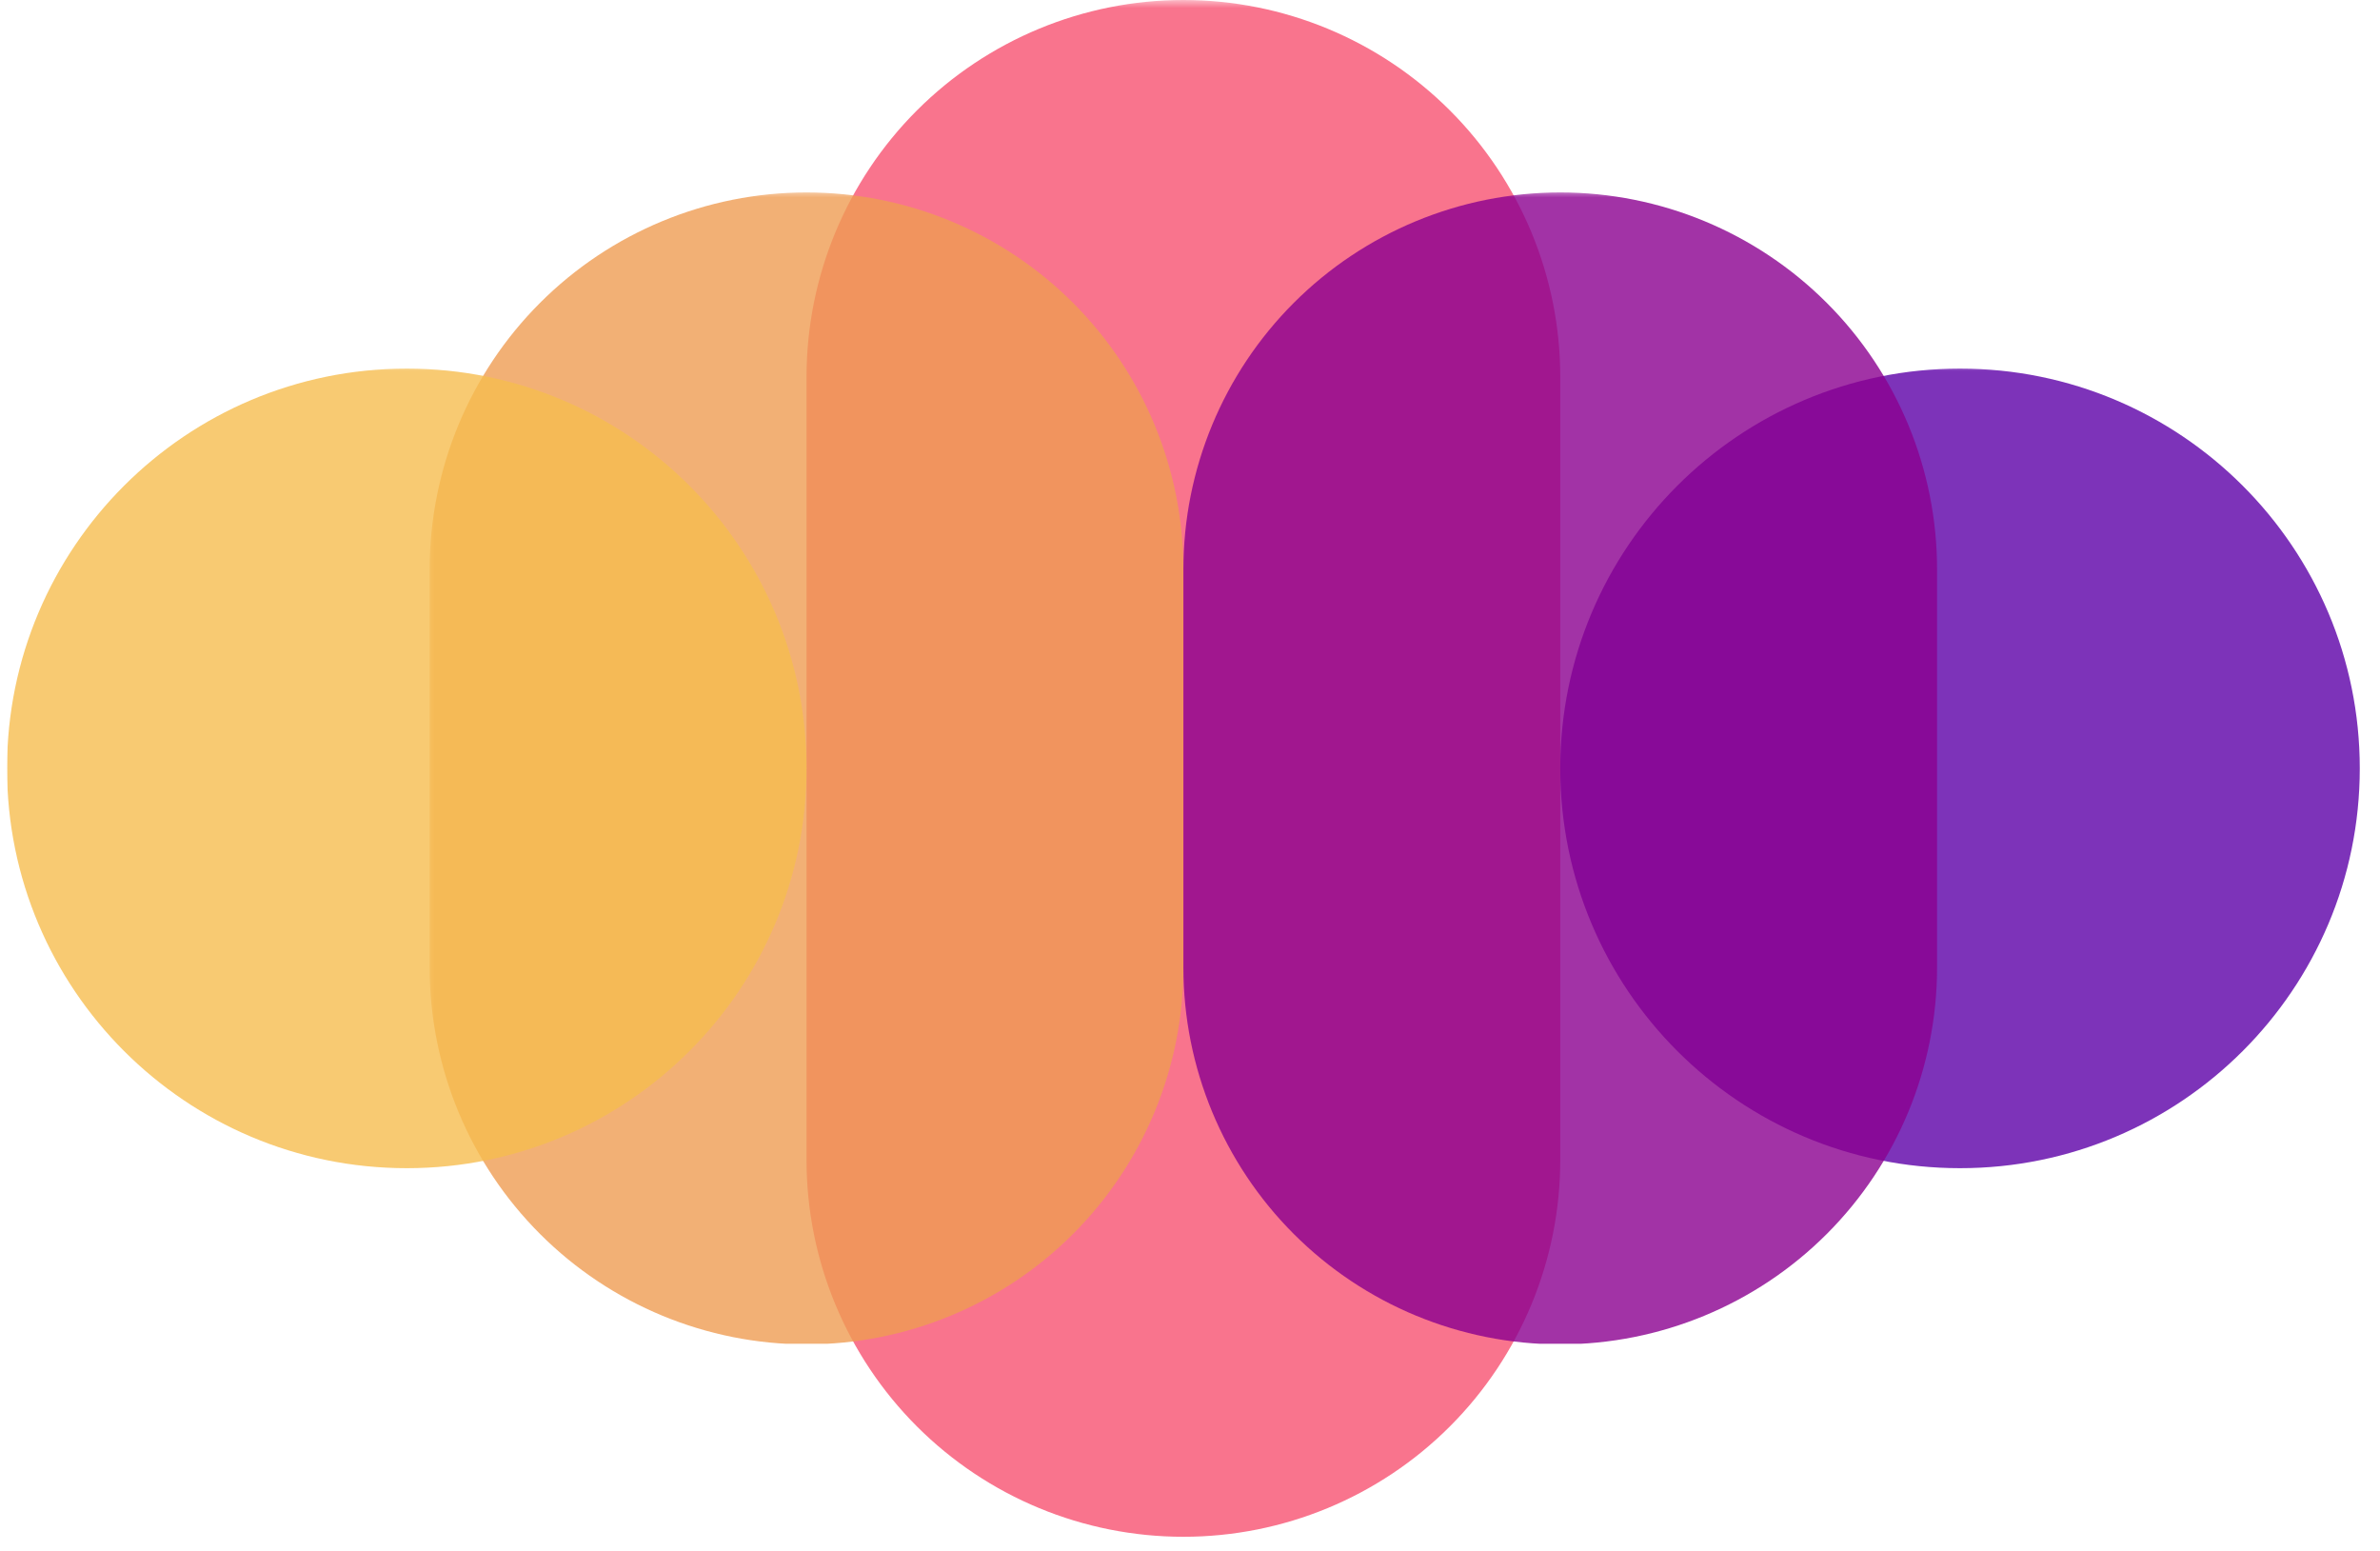 <svg xmlns="http://www.w3.org/2000/svg" xmlns:xlink="http://www.w3.org/1999/xlink" width="201" zoomAndPan="magnify" viewBox="0 0 150.75 98.25" height="131" preserveAspectRatio="xMidYMid meet" version="1.2"><defs><clipPath id="0d88157efd"><path d="M 50 0 L 100 0 L 100 97.504 L 50 97.504 Z M 50 0 "/></clipPath><filter x="0%" y="0%" width="100%" filterUnits="objectBoundingBox" id="619c823692" height="100%"><feColorMatrix values="0 0 0 0 1 0 0 0 0 1 0 0 0 0 1 0 0 0 1 0" type="matrix" in="SourceGraphic"/></filter><clipPath id="cbf45b5011"><path d="M 1.086 0 L 48.828 0 L 48.828 97.344 L 1.086 97.344 Z M 1.086 0 "/></clipPath><clipPath id="f39d76f33d"><path d="M 24.957 0 C 31.289 0 37.359 2.516 41.836 6.992 C 46.312 11.469 48.828 17.539 48.828 23.871 L 48.828 73.461 C 48.828 79.789 46.312 85.863 41.836 90.34 C 37.359 94.816 31.289 97.328 24.957 97.328 C 18.625 97.328 12.555 94.816 8.078 90.34 C 3.602 85.863 1.086 79.789 1.086 73.461 L 1.086 23.871 C 1.086 17.539 3.602 11.469 8.078 6.992 C 12.555 2.516 18.625 0 24.957 0 Z M 24.957 0 "/></clipPath><clipPath id="4a59987e66"><rect x="0" width="50" y="0" height="98"/></clipPath><clipPath id="9c47deaf1c"><path d="M 0.215 0.188 L 47.957 0.188 L 47.957 73.289 L 0.215 73.289 Z M 0.215 0.188 "/></clipPath><clipPath id="6226cc94ef"><path d="M 24.086 0.188 C 30.418 0.188 36.488 2.703 40.965 7.18 C 45.441 11.656 47.957 17.727 47.957 24.059 L 47.957 49.273 C 47.957 55.602 45.441 61.676 40.965 66.152 C 36.488 70.629 30.418 73.141 24.086 73.141 C 17.758 73.141 11.684 70.629 7.207 66.152 C 2.73 61.676 0.215 55.602 0.215 49.273 L 0.215 24.059 C 0.215 17.727 2.73 11.656 7.207 7.18 C 11.684 2.703 17.758 0.188 24.086 0.188 Z M 24.086 0.188 "/></clipPath><clipPath id="29aae503c7"><rect x="0" width="48" y="0" height="74"/></clipPath><clipPath id="9925205922"><path d="M 0.828 0.344 L 51.469 0.344 L 51.469 50.984 L 0.828 50.984 Z M 0.828 0.344 "/></clipPath><clipPath id="a4d836de6d"><path d="M 26.148 0.344 C 12.164 0.344 0.828 11.68 0.828 25.664 C 0.828 39.648 12.164 50.984 26.148 50.984 C 40.129 50.984 51.469 39.648 51.469 25.664 C 51.469 11.68 40.129 0.344 26.148 0.344 Z M 26.148 0.344 "/></clipPath><clipPath id="eaaab506e1"><rect x="0" width="52" y="0" height="52"/></clipPath><clipPath id="17a91b378f"><path d="M 0.957 0.188 L 48.695 0.188 L 48.695 73.289 L 0.957 73.289 Z M 0.957 0.188 "/></clipPath><clipPath id="52766582e0"><path d="M 24.828 0.188 C 31.156 0.188 37.23 2.703 41.707 7.18 C 46.184 11.656 48.695 17.727 48.695 24.059 L 48.695 49.273 C 48.695 55.602 46.184 61.676 41.707 66.152 C 37.23 70.629 31.156 73.141 24.828 73.141 C 18.496 73.141 12.426 70.629 7.949 66.152 C 3.473 61.676 0.957 55.602 0.957 49.273 L 0.957 24.059 C 0.957 17.727 3.473 11.656 7.949 7.18 C 12.426 2.703 18.496 0.188 24.828 0.188 Z M 24.828 0.188 "/></clipPath><clipPath id="fcc42cfa3e"><rect x="0" width="49" y="0" height="74"/></clipPath><clipPath id="5d8a2acac3"><path d="M 0.445 23 L 52 23 L 52 75 L 0.445 75 Z M 0.445 23 "/></clipPath><clipPath id="60cde41338"><path d="M 0.445 0.344 L 51.086 0.344 L 51.086 50.984 L 0.445 50.984 Z M 0.445 0.344 "/></clipPath><clipPath id="06692d9386"><path d="M 25.766 0.344 C 11.781 0.344 0.445 11.68 0.445 25.664 C 0.445 39.648 11.781 50.984 25.766 50.984 C 39.75 50.984 51.086 39.648 51.086 25.664 C 51.086 11.68 39.75 0.344 25.766 0.344 Z M 25.766 0.344 "/></clipPath><clipPath id="2b65ccb162"><rect x="0" width="52" y="0" height="52"/></clipPath></defs><g id="771d7f502e"><g clip-rule="nonzero" clip-path="url(#0d88157efd)"><g mask="url(#9c6dbe76b3)" transform="matrix(1,0,0,1,50,0)"><g clip-path="url(#4a59987e66)"><g clip-rule="nonzero" clip-path="url(#cbf45b5011)"><g clip-rule="nonzero" clip-path="url(#f39d76f33d)"><path style=" stroke:none;fill-rule:nonzero;fill:#f75171;fill-opacity:1;" d="M 1.086 0 L 48.828 0 L 48.828 97.344 L 1.086 97.344 Z M 1.086 0 "/></g></g></g><mask id="9c6dbe76b3"><g filter="url(#619c823692)"><rect x="0" width="150.75" y="0" height="98.25" style="fill:#000000;fill-opacity:0.8;stroke:none;"/></g></mask></g></g><g mask="url(#d41b317b1f)" transform="matrix(1,0,0,1,27,12)"><g clip-path="url(#29aae503c7)"><g clip-rule="nonzero" clip-path="url(#9c47deaf1c)"><g clip-rule="nonzero" clip-path="url(#6226cc94ef)"><path style=" stroke:none;fill-rule:nonzero;fill:#ef9c53;fill-opacity:1;" d="M 0.215 0.188 L 47.957 0.188 L 47.957 73.102 L 0.215 73.102 Z M 0.215 0.188 "/></g></g></g><mask id="d41b317b1f"><g filter="url(#619c823692)"><rect x="0" width="150.75" y="0" height="98.25" style="fill:#000000;fill-opacity:0.8;stroke:none;"/></g></mask></g><g mask="url(#663c325246)" transform="matrix(1,0,0,1,98,23)"><g clip-path="url(#eaaab506e1)"><g clip-rule="nonzero" clip-path="url(#9925205922)"><g clip-rule="nonzero" clip-path="url(#a4d836de6d)"><path style=" stroke:none;fill-rule:nonzero;fill:#5d00a8;fill-opacity:1;" d="M 0.828 0.344 L 51.469 0.344 L 51.469 50.984 L 0.828 50.984 Z M 0.828 0.344 "/></g></g></g><mask id="663c325246"><g filter="url(#619c823692)"><rect x="0" width="150.75" y="0" height="98.25" style="fill:#000000;fill-opacity:0.8;stroke:none;"/></g></mask></g><g mask="url(#175ffcc975)" transform="matrix(1,0,0,1,74,12)"><g clip-path="url(#fcc42cfa3e)"><g clip-rule="nonzero" clip-path="url(#17a91b378f)"><g clip-rule="nonzero" clip-path="url(#52766582e0)"><path style=" stroke:none;fill-rule:nonzero;fill:#8b0090;fill-opacity:1;" d="M 0.957 0.188 L 48.695 0.188 L 48.695 73.102 L 0.957 73.102 Z M 0.957 0.188 "/></g></g></g><mask id="175ffcc975"><g filter="url(#619c823692)"><rect x="0" width="150.75" y="0" height="98.25" style="fill:#000000;fill-opacity:0.8;stroke:none;"/></g></mask></g><g clip-rule="nonzero" clip-path="url(#5d8a2acac3)"><g mask="url(#2c31e52bef)" transform="matrix(1,0,0,1,0,23)"><g clip-path="url(#2b65ccb162)"><g clip-rule="nonzero" clip-path="url(#60cde41338)"><g clip-rule="nonzero" clip-path="url(#06692d9386)"><path style=" stroke:none;fill-rule:nonzero;fill:#f6bd4f;fill-opacity:1;" d="M 0.445 0.344 L 51.086 0.344 L 51.086 50.984 L 0.445 50.984 Z M 0.445 0.344 "/></g></g></g><mask id="2c31e52bef"><g filter="url(#619c823692)"><rect x="0" width="150.75" y="0" height="98.25" style="fill:#000000;fill-opacity:0.8;stroke:none;"/></g></mask></g></g></g></svg>